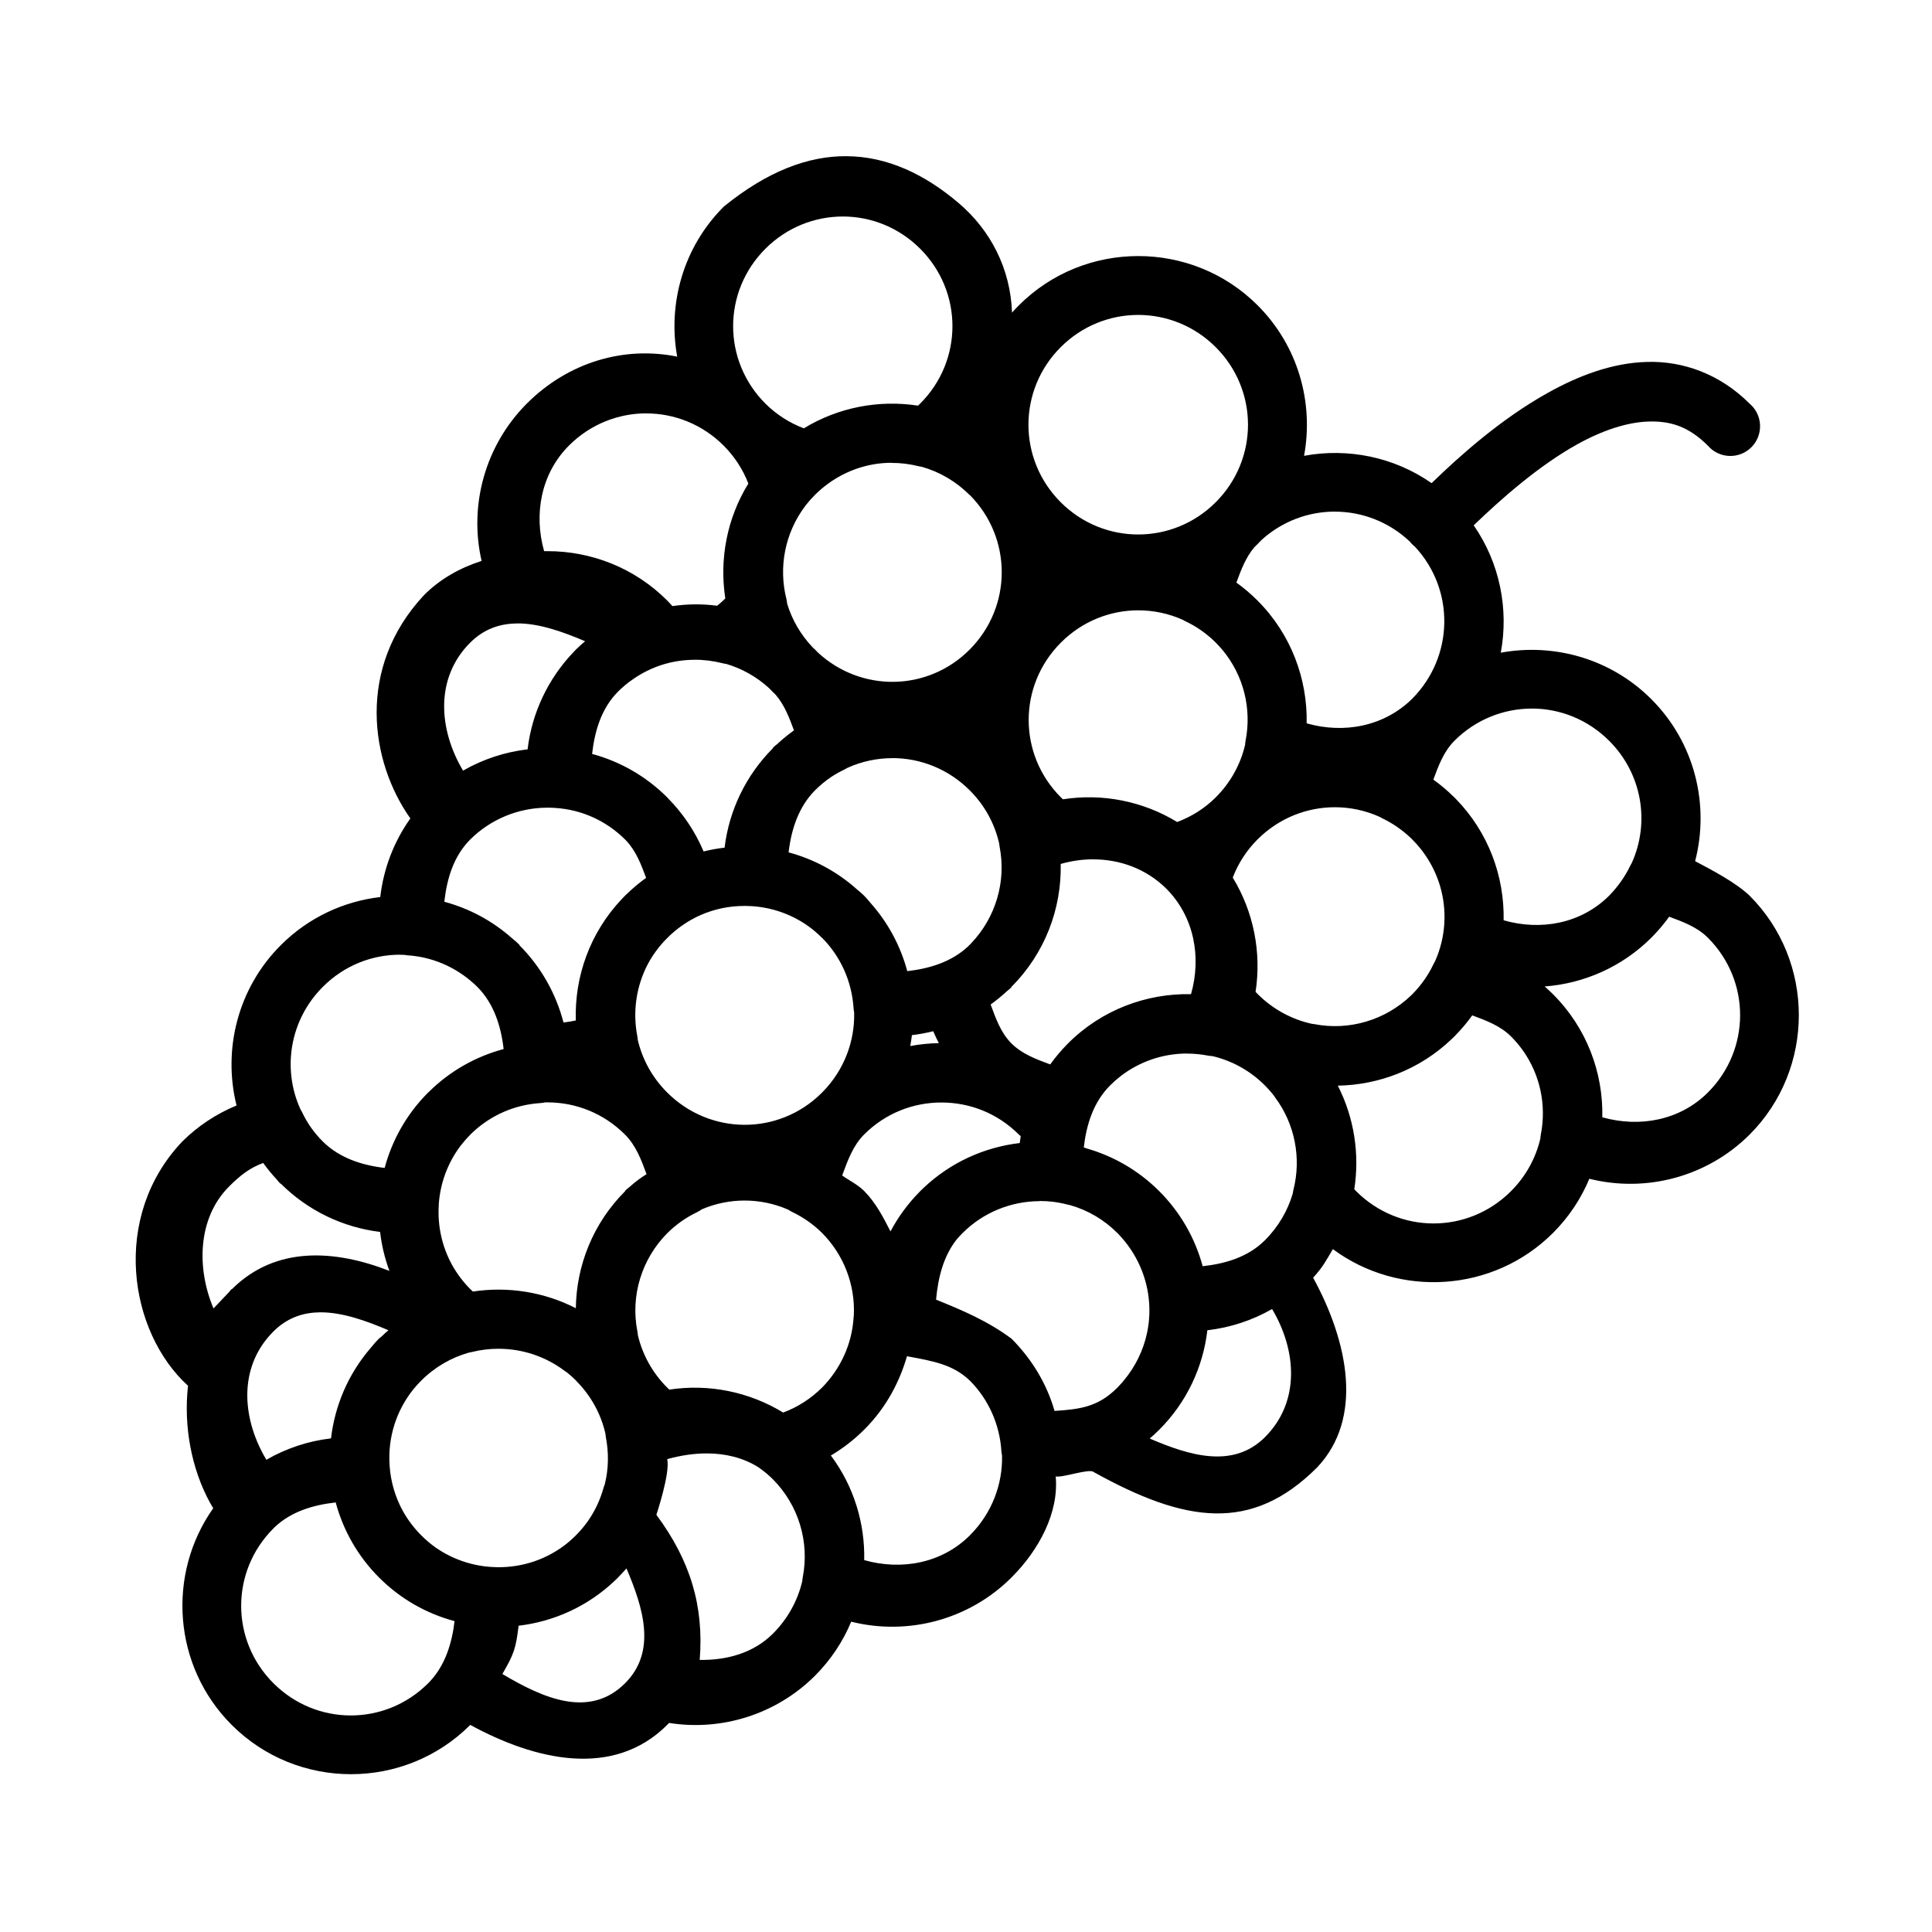 <?xml version="1.0" encoding="UTF-8"?>
<!-- The Best Svg Icon site in the world: iconSvg.co, Visit us! https://iconsvg.co -->
<svg fill="#000000" width="800px" height="800px" version="1.1" viewBox="144 144 512 512" xmlns="http://www.w3.org/2000/svg">
 <path d="m368.29 185.39c-9.992-0.059-20.836 3.887-32.492 13.375-10.758 10.758-14.871 25.754-12.332 39.75-13.988-2.852-28.816 1.398-39.852 12.434-11.027 11.059-15.383 26.906-11.988 41.695-5.629 1.816-10.914 4.715-15.242 9.047-18.008 19.273-14.301 44.141-3.633 59.203-4.383 6.152-7.117 13.328-7.981 20.832-9.641 1.129-18.984 5.379-26.355 12.754-11.484 11.484-15.395 27.746-11.73 42.484-5.363 2.219-10.281 5.461-14.418 9.586-18.918 19.965-14.137 50.426 1.559 64.695-1.207 10.738 0.91 21.996 5.816 30.973 0.316 0.578 0.598 1.055 0.863 1.48-12.328 17.434-10.695 41.832 4.894 57.422 17.414 17.414 45.812 17.414 63.223 0l0.004-0.004c16.988 9.293 37.836 14.344 52.18 0 0.172-0.18 0.34-0.344 0.508-0.52 14.027 2.227 28.453-2.328 38.648-12.492 4.234-4.234 7.441-9.121 9.613-14.34 15.008 3.754 31.211-0.48 42.461-11.695 7.426-7.426 12.605-17.316 11.734-26.793 1.953 0.375 9.035-2.234 10.094-1.152 24.25 13.453 41.789 16.152 59.203-1.258 12.359-13.078 8.199-33.281-1.078-50.266 2.656-2.879 3.508-4.684 5.231-7.57 17.5 12.969 42.516 11.535 58.352-4.301 4.234-4.238 7.441-9.125 9.617-14.344 15.008 3.754 31.211-0.48 42.461-11.695 17.41-17.414 17.41-45.93 0-63.34-3.656-3.461-9.809-6.707-14.426-9.133 3.859-14.855-0.012-31.336-11.613-42.938-10.793-10.793-25.852-14.895-39.891-12.309 2.148-11.535-0.242-23.762-7.176-33.754 7.008-6.75 17.039-15.691 27.422-21.461 6.641-3.688 13.242-5.891 18.945-6.043 5.699-0.18 10.562 1.262 15.691 6.391 3 3.477 8.328 3.66 11.555 0.395 3.231-3.266 2.992-8.59-0.516-11.551-7.914-7.91-17.703-11.293-27.078-11.039-9.379 0.238-18.238 3.676-26.266 8.137-12.617 7.008-23.609 16.906-30.91 23.992-9.996-6.973-22.246-9.387-33.801-7.242 2.598-14.027-1.5-29.078-12.301-39.879-17.414-17.414-45.867-17.414-63.277 0-0.629 0.629-1.234 1.273-1.816 1.93-0.398-11.688-5.727-21.867-14.098-28.996-8.871-7.559-18.82-12.406-29.793-12.457zm-0.941 15.984c7.406 0 14.816 2.852 20.512 8.547 11.395 11.395 11.395 29.629 0 41.027-0.188 0.18-0.379 0.371-0.57 0.555-10.32-1.594-21.098 0.41-30.266 6.008-3.812-1.438-7.281-3.664-10.191-6.559-11.395-11.395-11.395-29.629 0-41.027 5.699-5.699 13.105-8.547 20.512-8.547zm78.289 26.086c7.422 0 14.848 2.852 20.547 8.547 11.395 11.395 11.395 29.695 0 41.09-11.395 11.395-29.695 11.395-41.09 0-11.395-11.395-11.395-29.695 0-41.09 5.699-5.699 13.121-8.547 20.547-8.547zm-130.36 26.098c7.406 0 14.816 2.852 20.512 8.547 2.867 2.879 5.086 6.285 6.531 10.043-5.676 9.203-7.711 20.047-6.109 30.43-0.141 0.148-0.285 0.297-0.426 0.441-0.535 0.535-1.156 1.016-1.742 1.512-3.961-0.531-7.887-0.477-11.836 0.09-0.461-0.516-0.934-1.016-1.414-1.5-8.707-8.707-20.188-13.059-31.668-13.059-0.309 0-0.617 0.004-0.926 0.008-2.785-9.859-0.832-20.551 6.559-27.969l0.008-0.008c5.699-5.699 13.105-8.547 20.512-8.547zm64.996 13.117c2.414-0.008 4.844 0.297 7.234 0.895 0.266 0.059 0.531 0.117 0.801 0.148 4.606 1.305 8.961 3.781 12.617 7.441v-0.059c11.395 11.395 11.395 29.695 0 41.09-11.109 11.109-28.699 11.309-40.137 0.773-0.27-0.297-0.543-0.566-0.82-0.848-0.184-0.18-0.379-0.363-0.578-0.527-3.254-3.418-5.516-7.406-6.789-11.613-0.031-0.406-0.094-0.812-0.191-1.215-2.148-8.496-0.355-17.508 4.879-24.523 0.066-0.09 0.125-0.18 0.188-0.27 0.746-0.957 1.562-1.879 2.445-2.766 4.438-4.438 9.91-7.16 15.609-8.152 1.566-0.27 3.152-0.398 4.746-0.406zm117.47 12.918c7.133 0 14.262 2.641 19.867 7.922 0.402 0.523 0.871 0.992 1.391 1.402 10.605 11.406 10.301 29.102-0.746 40.25-7.453 7.363-18.129 9.348-27.977 6.527 0.23-11.777-4.117-23.629-13.051-32.562-0.02-0.016-0.035-0.031-0.055-0.059-1.738-1.73-3.582-3.289-5.516-4.676 1.223-3.328 2.477-6.688 4.758-9.379 0.289-0.27 0.574-0.551 0.855-0.832 0.367-0.367 0.727-0.742 1.082-1.121 5.531-4.988 12.461-7.481 19.391-7.481zm-52.07 26.152c4.019 0 8.043 0.844 11.789 2.519 0.266 0.18 0.539 0.312 0.82 0.445 2.723 1.293 5.191 3.012 7.379 5.074 0.176 0.18 0.348 0.336 0.52 0.508 0.664 0.664 1.285 1.352 1.871 2.055 5.481 6.652 7.715 15.406 6.035 23.973-0.07 0.359-0.109 0.723-0.125 1.086-1.195 5.086-3.785 9.918-7.781 13.91-2.894 2.891-6.402 5.098-10.219 6.531-9.066-5.535-19.824-7.656-30.273-6.023-0.18-0.18-0.359-0.336-0.535-0.504-11.395-11.395-11.395-29.629 0-41.027v-0.004c5.699-5.699 13.105-8.547 20.512-8.547zm-164.65 3.465c5.879-0.031 12.16 2.231 18.043 4.731-0.805 0.656-1.594 1.367-2.363 2.129-0.027 0.023-0.055 0.059-0.082 0.09-0.176 0.18-0.352 0.355-0.523 0.539-6.844 7.102-11.141 16.219-12.281 25.883-5.949 0.703-11.781 2.582-17.105 5.648-6.504-10.949-7.481-24.551 1.902-33.93v0.004c3.664-3.664 7.918-5.047 12.406-5.078zm46.91 9.629c2.527-0.016 5.055 0.297 7.508 0.918 0.328 0.09 0.656 0.148 0.988 0.18 4.121 1.211 8.035 3.363 11.418 6.457 0.293 0.312 0.594 0.617 0.898 0.926 0.254 0.27 0.508 0.504 0.77 0.75 2.363 2.715 3.644 6.098 4.894 9.488-1.535 1.098-3.016 2.305-4.43 3.621-0.41 0.312-0.801 0.645-1.168 1.012v0.117c-7.129 7.148-11.602 16.453-12.789 26.332-1.871 0.207-3.731 0.555-5.562 1.004-2.234-5.289-5.488-10.129-9.578-14.238-0.027-0.027-0.055-0.059-0.082-0.09-0.016-0.016-0.031-0.031-0.047-0.059-5.691-5.672-12.559-9.492-19.84-11.457 0.688-6.121 2.481-12.098 6.871-16.508v-0.004c0.16-0.148 0.324-0.316 0.488-0.473 0.031-0.031 0.062-0.059 0.094-0.09 0.156-0.148 0.312-0.297 0.473-0.438 0.039-0.031 0.074-0.059 0.113-0.09 0.129-0.117 0.258-0.238 0.391-0.344 0.043-0.031 0.09-0.09 0.133-0.117 0.141-0.117 0.285-0.238 0.43-0.359 0.078-0.059 0.152-0.117 0.23-0.18 0.082-0.059 0.168-0.117 0.25-0.207 0.141-0.117 0.285-0.238 0.43-0.332 0.059-0.031 0.117-0.09 0.176-0.117 2.766-2.066 5.879-3.629 9.23-4.594 0.078-0.02 0.156-0.031 0.234-0.059 2.438-0.68 4.957-1.02 7.484-1.035zm222 12.934c7.406 0 14.816 2.852 20.512 8.547 8.809 8.812 10.809 21.707 5.996 32.371-0.152 0.238-0.293 0.492-0.414 0.75-1.359 2.852-3.246 5.496-5.441 7.766-0.043 0.059-0.09 0.09-0.137 0.148-7.453 7.426-18.102 9.367-27.973 6.527 0.227-11.605-3.996-23.285-12.668-32.168-0.129-0.117-0.258-0.27-0.387-0.395-0.031-0.031-0.07-0.059-0.105-0.09-1.723-1.711-3.551-3.254-5.465-4.625 1.352-3.68 2.746-7.402 5.512-10.215 0.02-0.02 0.039-0.031 0.055-0.059 5.699-5.699 13.105-8.547 20.512-8.547zm-169.45 13.133c7.406 0 14.816 2.852 20.512 8.547 4.035 4.035 6.625 8.922 7.789 14.059 0.023 0.27 0.062 0.547 0.113 0.816 1.82 9.277-1.016 18.832-7.527 25.648-0.062 0.059-0.129 0.117-0.191 0.207-0.062 0.059-0.121 0.117-0.184 0.18-0.145 0.148-0.289 0.297-0.438 0.426 0 0-0.004 0-0.004 0.004-0.027 0.027-0.055 0.059-0.082 0.09-4.359 4.047-10.137 5.809-16.035 6.484-1.758-6.57-5.031-12.812-9.816-18.16-0.504-0.641-1.043-1.254-1.633-1.844-0.578-0.578-1.184-1.105-1.809-1.602-5.352-4.812-11.605-8.105-18.191-9.875 0.715-6.086 2.629-12.02 6.981-16.418 1.367-1.367 2.836-2.57 4.375-3.609 1.133-0.734 2.312-1.395 3.531-1.977 0.254-0.117 0.5-0.27 0.738-0.406 3.769-1.703 7.82-2.555 11.871-2.555zm117.27 13.02c4.059 0 8.117 0.855 11.898 2.566 0.23 0.148 0.469 0.27 0.715 0.395 2.711 1.293 5.234 3.059 7.426 5.117 0.16 0.148 0.316 0.305 0.477 0.465 0.879 0.879 1.688 1.793 2.43 2.746 0.035 0.059 0.07 0.09 0.109 0.148 0.078 0.09 0.156 0.207 0.23 0.309 0.141 0.18 0.277 0.375 0.41 0.562 1.617 2.277 2.894 4.762 3.793 7.367 0.035 0.09 0.07 0.207 0.105 0.309 0.027 0.09 0.055 0.148 0.078 0.238 0.059 0.18 0.117 0.367 0.172 0.555 0.008 0.02 0.012 0.031 0.02 0.059 1.953 6.574 1.512 13.684-1.324 20.012-0.164 0.27-0.316 0.535-0.445 0.816-1.367 2.879-3.211 5.473-5.43 7.754-0.051 0.059-0.098 0.09-0.148 0.148-0.117 0.117-0.23 0.238-0.352 0.344-6.816 6.523-16.398 9.383-25.68 7.559-0.219-0.031-0.445-0.059-0.668-0.09-5.188-1.156-10.133-3.762-14.211-7.805-0.211-0.207-0.418-0.43-0.621-0.648 1.609-10.449-0.516-21.219-6.047-30.285 1.445-3.777 3.668-7.199 6.551-10.094 5.699-5.699 13.105-8.547 20.512-8.547zm-208.98 0.117c0.242-0.004 0.484-0.004 0.73 0 0.496 0.008 0.992 0.027 1.492 0.059 0.023 0.004 0.047 0.004 0.066 0.008 7.031 0.418 13.602 3.398 18.594 8.367 0.105 0.117 0.211 0.207 0.312 0.32 2.59 2.754 3.949 6.309 5.262 9.848-1.809 1.293-3.543 2.738-5.184 4.34-0.133 0.117-0.266 0.238-0.395 0.367-0.309 0.305-0.605 0.617-0.895 0.938-8.465 8.953-12.52 20.605-12.16 32.145-1.074 0.238-2.164 0.41-3.262 0.535-1.984-7.668-5.992-14.762-11.695-20.488v-0.117c-0.594-0.594-1.215-1.133-1.855-1.637-5.316-4.746-11.512-8-18.031-9.754 0.684-6.133 2.461-12.078 6.871-16.5 5.367-5.344 12.621-8.336 20.145-8.43zm144.84 13.699c7.148-0.027 14.129 2.488 19.457 7.75 7.398 7.426 9.359 18.113 6.562 27.973-11.789-0.238-23.656 4.109-32.594 13.051-1.734 1.738-3.309 3.602-4.719 5.57-3.703-1.367-7.465-2.766-10.277-5.57-2.832-2.828-4.137-6.59-5.512-10.309 1.492-1.074 2.926-2.246 4.289-3.508 0.426-0.328 0.836-0.68 1.223-1.062v-0.117l0.004-0.004c8.945-8.945 13.297-20.793 13.051-32.559 2.805-0.801 5.676-1.215 8.52-1.227zm-92.355 12.332c0.602 0 1.203 0.02 1.809 0.059 0.02 0 0.039 0.004 0.059 0.004 5.445 0.32 10.672 2.172 15.07 5.301 1.27 0.914 2.481 1.941 3.625 3.09v-0.031c0.004 0.004 0.012 0.008 0.016 0.016 4.981 5 7.926 11.668 8.367 18.711 0.027 0.355 0.078 0.707 0.152 1.055 0.199 7.613-2.606 15.289-8.406 21.164-0.035 0.031-0.074 0.059-0.109 0.117-0.039 0.031-0.078 0.09-0.121 0.117-11.402 11.297-29.547 11.184-40.91-0.148-4.004-4.004-6.598-8.836-7.789-13.918-0.02-0.316-0.059-0.629-0.117-0.941-1.297-6.606-0.273-13.363 2.773-19.172 1.324-2.473 3.035-4.797 5.133-6.898 2.629-2.629 5.621-4.656 8.809-6.078 3.68-1.617 7.625-2.438 11.637-2.434zm245.08 2.863c3.703 1.359 7.449 2.762 10.262 5.57 11.395 11.395 11.395 29.629 0 41.027-7.418 7.398-18.113 9.348-27.973 6.559 0.258-11.777-4.094-23.637-13.047-32.59-0.004-0.004-0.008-0.004-0.008-0.008l0.008 0.004c-0.012-0.012-0.023-0.023-0.035-0.031-0.711-0.707-1.441-1.387-2.195-2.043 10.43-0.777 20.52-5.199 28.27-12.922 1.75-1.754 3.324-3.613 4.723-5.562zm-336.32 10.086c0.348 0 0.699 0.008 1.047 0.023 0.273 0.059 0.547 0.09 0.824 0.117 6.566 0.391 12.781 3.066 17.641 7.465l0.004 0.004c0.156 0.148 0.312 0.297 0.469 0.43 0.164 0.148 0.324 0.309 0.484 0.469 4.387 4.402 6.277 10.367 6.981 16.48-7.301 1.949-14.195 5.762-19.906 11.438-0.031 0.031-0.062 0.059-0.094 0.09-0.035 0.031-0.066 0.059-0.102 0.09-5.672 5.707-9.48 12.594-11.43 19.887-6.066-0.719-11.977-2.637-16.363-6.977-1.234-1.23-2.332-2.543-3.297-3.922-0.859-1.27-1.621-2.602-2.273-3.977-0.129-0.27-0.27-0.516-0.426-0.762-4.812-10.664-2.812-23.559 5.996-32.371 5.684-5.684 13.059-8.508 20.441-8.5zm284.14 16.062c3.695 1.359 7.457 2.773 10.262 5.57 1.051 1.055 2.004 2.164 2.863 3.32 0.105 0.148 0.215 0.297 0.32 0.441 4.527 6.402 6.269 14.406 4.727 22.27-0.066 0.348-0.105 0.699-0.125 1.055-1.191 5.094-3.785 9.941-7.785 13.941-11.395 11.395-29.629 11.395-41.027 0-0.168-0.18-0.332-0.344-0.496-0.52 1.445-9.277-0.012-18.93-4.367-27.453 10.867-0.18 21.684-4.262 30.098-12.273 0.277-0.27 0.551-0.52 0.82-0.785 0.039-0.031 0.082-0.09 0.117-0.117 0.117-0.117 0.23-0.238 0.34-0.363 1.562-1.609 2.977-3.309 4.25-5.086zm-142.84 4.203c0.453 1.074 0.945 2.129 1.48 3.16-2.531 0.031-5.066 0.297-7.57 0.762 0.176-0.957 0.32-1.918 0.434-2.883 1.91-0.238 3.801-0.57 5.656-1.039zm67.121 5.926c1.918-0.012 3.856 0.18 5.781 0.547 0.355 0.059 0.719 0.117 1.078 0.117 5.086 1.191 9.926 3.785 13.918 7.781 0.812 0.812 1.562 1.656 2.258 2.535 0.133 0.207 0.27 0.41 0.418 0.605 5.242 7.012 7.027 16.039 4.879 24.523-0.082 0.324-0.141 0.656-0.18 0.984-1.328 4.519-3.785 8.785-7.375 12.375-4.422 4.414-10.367 6.207-16.5 6.879-1.965-7.297-5.801-14.184-11.512-19.895-5.523-5.523-12.168-9.297-19.219-11.316-0.254-0.09-0.512-0.18-0.773-0.27 0.711-6.106 2.578-12.02 6.973-16.426 0.863-0.867 1.77-1.664 2.707-2.398 5.043-3.914 11.199-6.023 17.539-6.059zm-169.3 12.93c7.406 0 14.816 2.848 20.512 8.547 2.879 2.891 4.293 6.68 5.691 10.477-1.531 0.941-3.016 2.047-4.441 3.332-0.438 0.332-0.855 0.68-1.246 1.066v0.117c-8.551 8.555-12.902 19.758-13.055 31.008-8.469-4.344-18.059-5.816-27.285-4.414-0.234-0.207-0.461-0.43-0.688-0.652-1.906-1.922-3.488-4.035-4.754-6.277-2.691-4.836-3.949-10.363-3.598-15.938 0.004-0.09 0.004-0.18 0.004-0.27 0.379-5.582 2.363-10.926 5.68-15.367 0.062-0.09 0.125-0.18 0.188-0.238 0.016-0.02 0.031-0.031 0.043-0.059 0.742-0.953 1.555-1.879 2.438-2.758v-0.023c0.168-0.18 0.336-0.332 0.508-0.492 4.926-4.672 11.293-7.449 18.09-7.875 0.406-0.023 0.809-0.09 1.203-0.18 0.238-0.008 0.477-0.008 0.715-0.008zm104.36 0.031h-0.012c7.445 0 14.812 2.789 20.512 8.488 0.16 0.148 0.324 0.297 0.496 0.434-0.098 0.605-0.18 1.211-0.254 1.82-9.297 1.094-18.312 5.074-25.543 11.945-0.258 0.238-0.516 0.492-0.766 0.742-0.117 0.117-0.23 0.238-0.34 0.352-3.051 3.106-5.598 6.609-7.602 10.379-1.945-3.812-3.926-7.641-7-10.73l-0.031-0.031c-1.691-1.672-3.856-2.684-5.777-4.059 1.445-3.898 2.84-7.883 5.812-10.855 5.695-5.695 13.07-8.488 20.508-8.488zm-179.74 16.039c1.086 1.508 2.281 2.965 3.582 4.356 0.297 0.391 0.613 0.766 0.965 1.117h0.117c7.137 7.121 16.434 11.59 26.301 12.785 0.41 3.508 1.234 6.977 2.469 10.324-14.496-5.656-30.141-6.637-41.676 4.793-0.035 0.031-0.07 0.059-0.105 0.09h-0.117c-0.184 0.18-0.332 0.383-0.465 0.602-0.594 0.621-4.25 4.465-4.25 4.465-4.422-10.395-4.356-23.828 4.129-32.312 2.816-2.805 5.344-4.883 9.055-6.238zm127.57 9.945c3.945 0 7.887 0.809 11.574 2.426 0.324 0.207 0.66 0.418 1.012 0.59 2.957 1.41 5.652 3.301 7.965 5.598 5.719 5.762 8.762 13.656 8.395 21.758-0.031 0.207-0.051 0.406-0.066 0.609-0.418 6.996-3.445 13.609-8.367 18.594-2.953 2.926-6.441 5.172-10.297 6.606-9.043-5.519-19.762-7.668-30.172-6.078-0.188-0.18-0.375-0.352-0.555-0.531-3.992-3.992-6.582-8.82-7.777-13.902-0.02-0.328-0.062-0.652-0.125-0.973-1.867-9.457 1.125-19.188 7.902-26.035 2.316-2.289 4.961-4.176 7.902-5.574 0.438-0.207 0.852-0.465 1.242-0.754 3.625-1.555 7.496-2.336 11.367-2.336zm78.168 0.117c0.633 0 1.266 0.02 1.902 0.059 0.02 0 0.043 0.004 0.062 0.004 0.055 0.004 0.109 0.008 0.16 0.012 1.82 0.117 3.644 0.434 5.449 0.918 0.184 0.059 0.367 0.09 0.555 0.117 4.664 1.328 8.93 3.828 12.43 7.32 0.156 0.148 0.309 0.312 0.461 0.473 4.707 4.938 7.594 11.414 8.023 18.238 0 0.008 0.004 0.02 0.004 0.027 0.047 0.762 0.066 1.52 0.055 2.273v0.059c-0.004 0.238-0.012 0.445-0.02 0.668 0 0.031-0.004 0.059-0.004 0.117-0.023 0.492-0.055 0.988-0.105 1.48-0.008 0.09-0.02 0.18-0.027 0.27-0.016 0.148-0.031 0.312-0.055 0.469-0.012 0.09-0.027 0.207-0.039 0.297-0.02 0.148-0.039 0.297-0.062 0.441-0.012 0.09-0.027 0.18-0.043 0.27-0.027 0.148-0.055 0.328-0.082 0.492-0.012 0.059-0.023 0.148-0.039 0.207-0.035 0.18-0.07 0.371-0.105 0.555-0.008 0.059-0.02 0.09-0.027 0.148-0.988 4.684-3.141 9.07-6.269 12.773-0.031 0.031-0.059 0.059-0.09 0.117-0.082 0.09-0.164 0.18-0.246 0.297-0.422 0.48-0.859 0.949-1.316 1.41-5.012 5-9.629 5.672-16.605 6.125-2.07-7.231-6.023-13.746-11.402-19.145-6.441-4.785-13.176-7.574-19.996-10.352 0.527-5.785 1.93-11.516 5.504-16.004 0.477-0.555 0.977-1.098 1.5-1.621 5.5-5.492 12.867-8.461 20.438-8.469zm61.621 28.637c6.516 10.957 7.5 24.566-1.891 33.953-8.488 8.488-20.148 4.824-30.543 0.363 0.871-0.742 1.715-1.523 2.531-2.34 7.371-7.371 11.621-16.711 12.75-26.355 6.051-0.699 11.887-2.613 17.148-5.625zm-252.26 0.867c5.891-0.031 12.184 2.242 18.078 4.746-0.652 0.562-1.297 1.148-1.922 1.754-0.199 0.117-0.383 0.27-0.555 0.434-0.801 0.805-1.543 1.641-2.234 2.516-5.992 6.945-9.496 15.328-10.504 23.957-6.055 0.703-11.879 2.641-17.133 5.672-6.176-10.348-7.41-23.082 0.379-32.383 0.473-0.555 0.965-1.09 1.484-1.609 0.234-0.238 0.477-0.465 0.719-0.691 3.496-3.152 7.488-4.367 11.688-4.394zm47.359 9.66c6.176 0.02 12.254 2 17.289 5.762 0.227 0.18 0.465 0.332 0.711 0.48 0.859 0.684 1.691 1.426 2.488 2.223h-0.047c3.996 3.996 6.582 8.836 7.762 13.922 0.023 0.309 0.062 0.617 0.121 0.926 0.809 4.176 0.77 8.457-0.262 12.57-0.125 0.297-0.23 0.598-0.316 0.906-0.895 3.234-2.309 6.246-4.207 8.949-0.934 1.305-1.984 2.555-3.16 3.731-1.012 1.012-2.078 1.934-3.188 2.766-5.465 4.043-12.195 6.035-19.086 5.59h-0.055c-5.363-0.328-10.512-2.137-14.867-5.188-1.309-0.934-2.559-1.988-3.734-3.168-1.934-1.934-3.539-4.062-4.82-6.32-2.059-3.695-3.293-7.824-3.594-12.125-0.004-0.09-0.004-0.18-0.012-0.27-0.465-7.211 1.742-14.25 6.168-19.84 0.68-0.844 1.406-1.664 2.195-2.449 3.652-3.652 8.012-6.133 12.629-7.441 0.25-0.031 0.496-0.09 0.742-0.148 2.387-0.602 4.82-0.891 7.234-0.883zm108.14 1.98c7.242 1.312 12.234 2.266 16.586 6.391 0.023 0.023 0.047 0.031 0.07 0.059 4.981 5 7.926 11.668 8.367 18.711 0.031 0.383 0.086 0.766 0.172 1.141 0.176 7.625-2.672 15.309-8.539 21.176-7.422 7.398-18.125 9.348-27.988 6.551 0.211-9.75-2.734-19.555-8.836-27.723 3.199-1.898 6.164-4.191 8.816-6.84 6.047-6.004 9.504-13.055 11.355-19.469zm-53.039 25.75c4.844 0.008 9.547 1.094 13.625 3.644 0.254 0.18 0.504 0.355 0.75 0.539 0.004 0.004 0.008 0.008 0.016 0.012 1.117 0.816 2.129 1.688 3.117 2.66 6.781 6.836 9.758 16.578 7.902 26.035-0.059 0.32-0.102 0.645-0.121 0.969-1.195 5.082-3.785 9.914-7.777 13.906-5.188 5.172-12.223 7.062-19.398 6.961 1.145-14.434-2.566-26.422-11.488-38.457 0 0 3.719-11.102 2.875-14.75 3.449-0.969 7.012-1.523 10.504-1.516zm-98.355 12.996c1.965 7.309 5.801 14.207 11.516 19.918 5.727 5.727 12.648 9.57 19.98 11.531-0.688 5.875-2.461 11.621-6.504 15.961-0.156 0.18-0.312 0.328-0.473 0.488-0.008 0.012-0.02 0.02-0.027 0.031-11.398 11.367-29.609 11.359-40.996-0.027s-11.395-29.594-0.031-40.992c0.012-0.012 0.023-0.02 0.031-0.031 0.098-0.09 0.199-0.18 0.297-0.297 4.379-4.172 10.23-5.918 16.211-6.586zm77.059 17.48c4.402 10.367 8.094 21.965-0.359 30.422-9.395 9.395-21.574 4.086-32.531-2.441 3.055-5.246 3.578-6.746 4.301-12.793 9.293-1.098 18.301-5.09 25.531-11.973 0.285-0.27 0.562-0.531 0.84-0.805 0.062-0.059 0.121-0.117 0.176-0.207 0.711-0.719 1.391-1.461 2.043-2.215z"/>
</svg>
